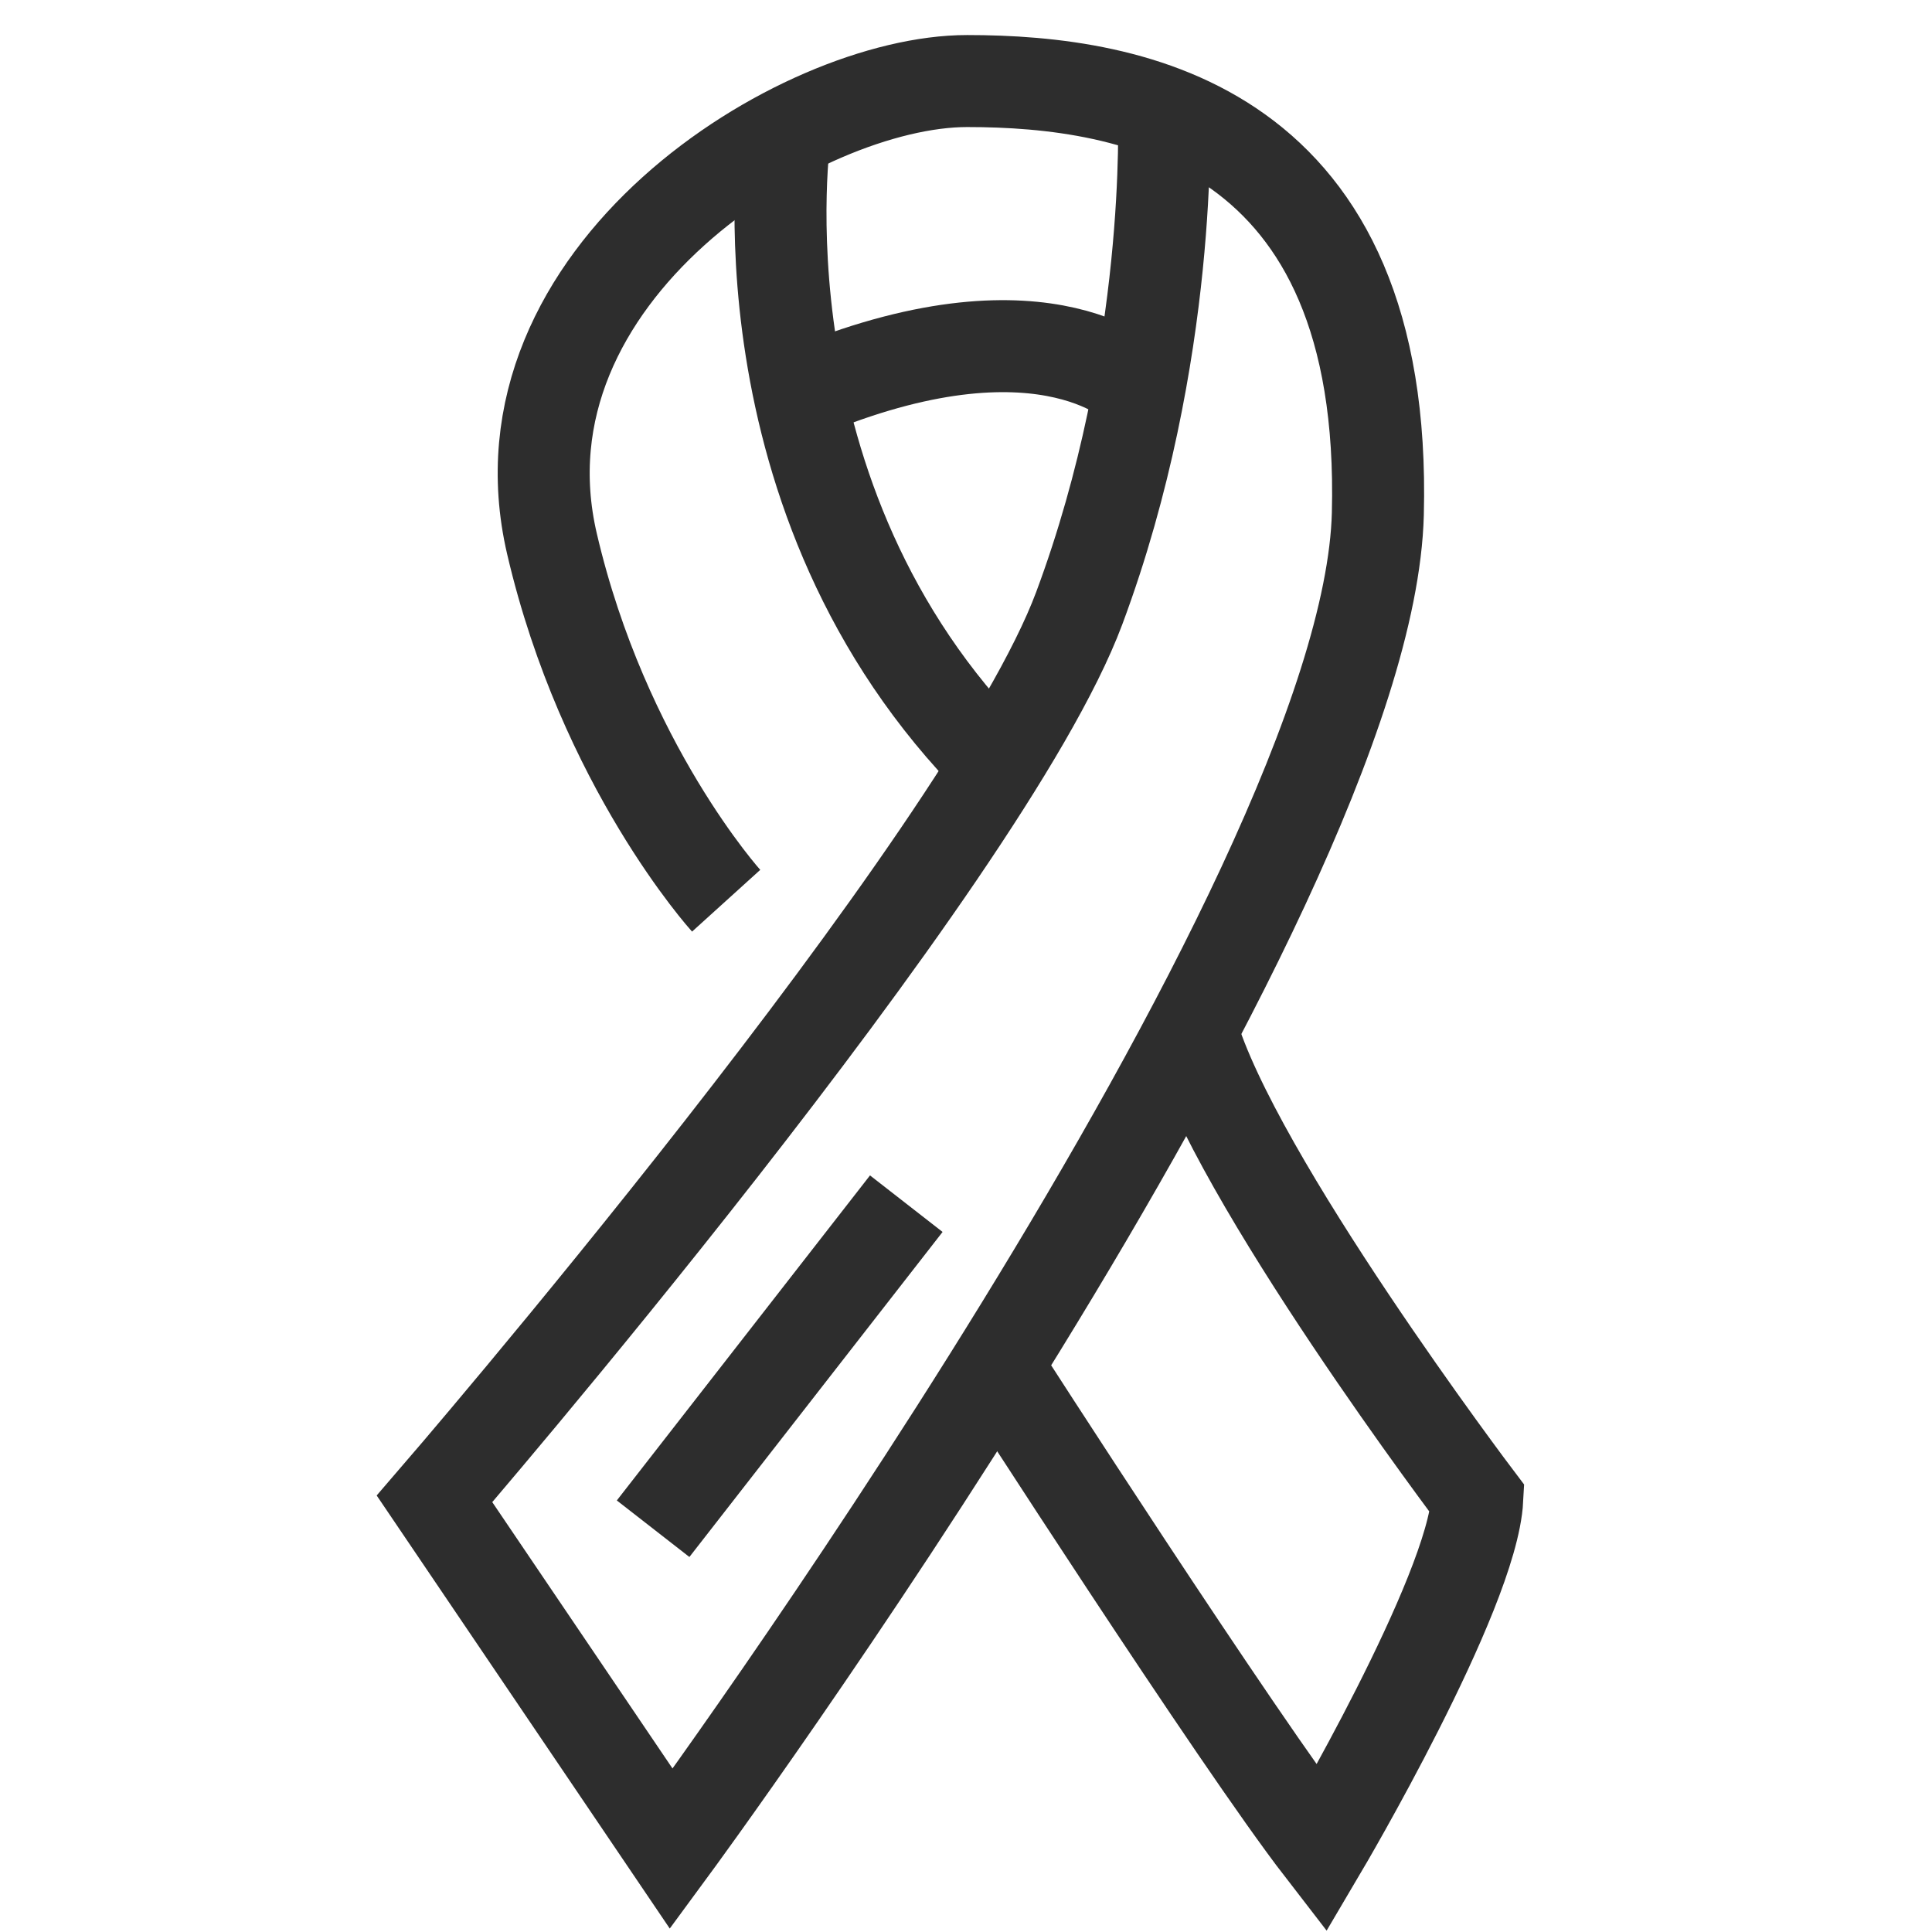 <?xml version="1.0" encoding="utf-8"?>
<!-- Generator: Adobe Illustrator 26.5.0, SVG Export Plug-In . SVG Version: 6.00 Build 0)  -->
<svg version="1.1" id="Layer_1" xmlns="http://www.w3.org/2000/svg" xmlns:xlink="http://www.w3.org/1999/xlink" x="0px" y="0px"
	 viewBox="0 0 42 42" enable-background="new 0 0 42 42" xml:space="preserve">
<path fill="none" stroke="#2D2D2D" stroke-width="2" stroke-miterlimit="10" d="M15.786,19.581c0,0-2.665-2.943-3.787-7.761
	c-1.367-5.87,5.408-10.058,9.025-10.058s9.145,0.973,8.929,9.409S14.594,40.191,14.594,40.191l-5.148-7.607
	c0,0,11.961-13.852,14.016-19.363s1.839-10.779,1.839-10.779"/>
<path fill="none" stroke="#2D2D2D" stroke-width="2" stroke-miterlimit="10" d="M17.065,2.892c0,0-1.173,7.953,4.602,13.746"/>
<path fill="none" stroke="#2D2D2D" stroke-width="2" stroke-miterlimit="10" d="M24.767,8.447c0,0-1.948-2.074-7.088,0"/>
<path fill="none" stroke="#2D2D2D" stroke-width="2" stroke-miterlimit="10" d="M21.667,29.691c0,0,5.224,8.121,7.062,10.5
	c0,0,3.278-5.552,3.386-7.607c0,0-5.285-6.984-6.212-10.197"/>
<line fill="none" stroke="#2D2D2D" stroke-width="2" stroke-miterlimit="10" x1="14.198" y1="33.233" x2="19.702" y2="26.167"/>
</svg>
